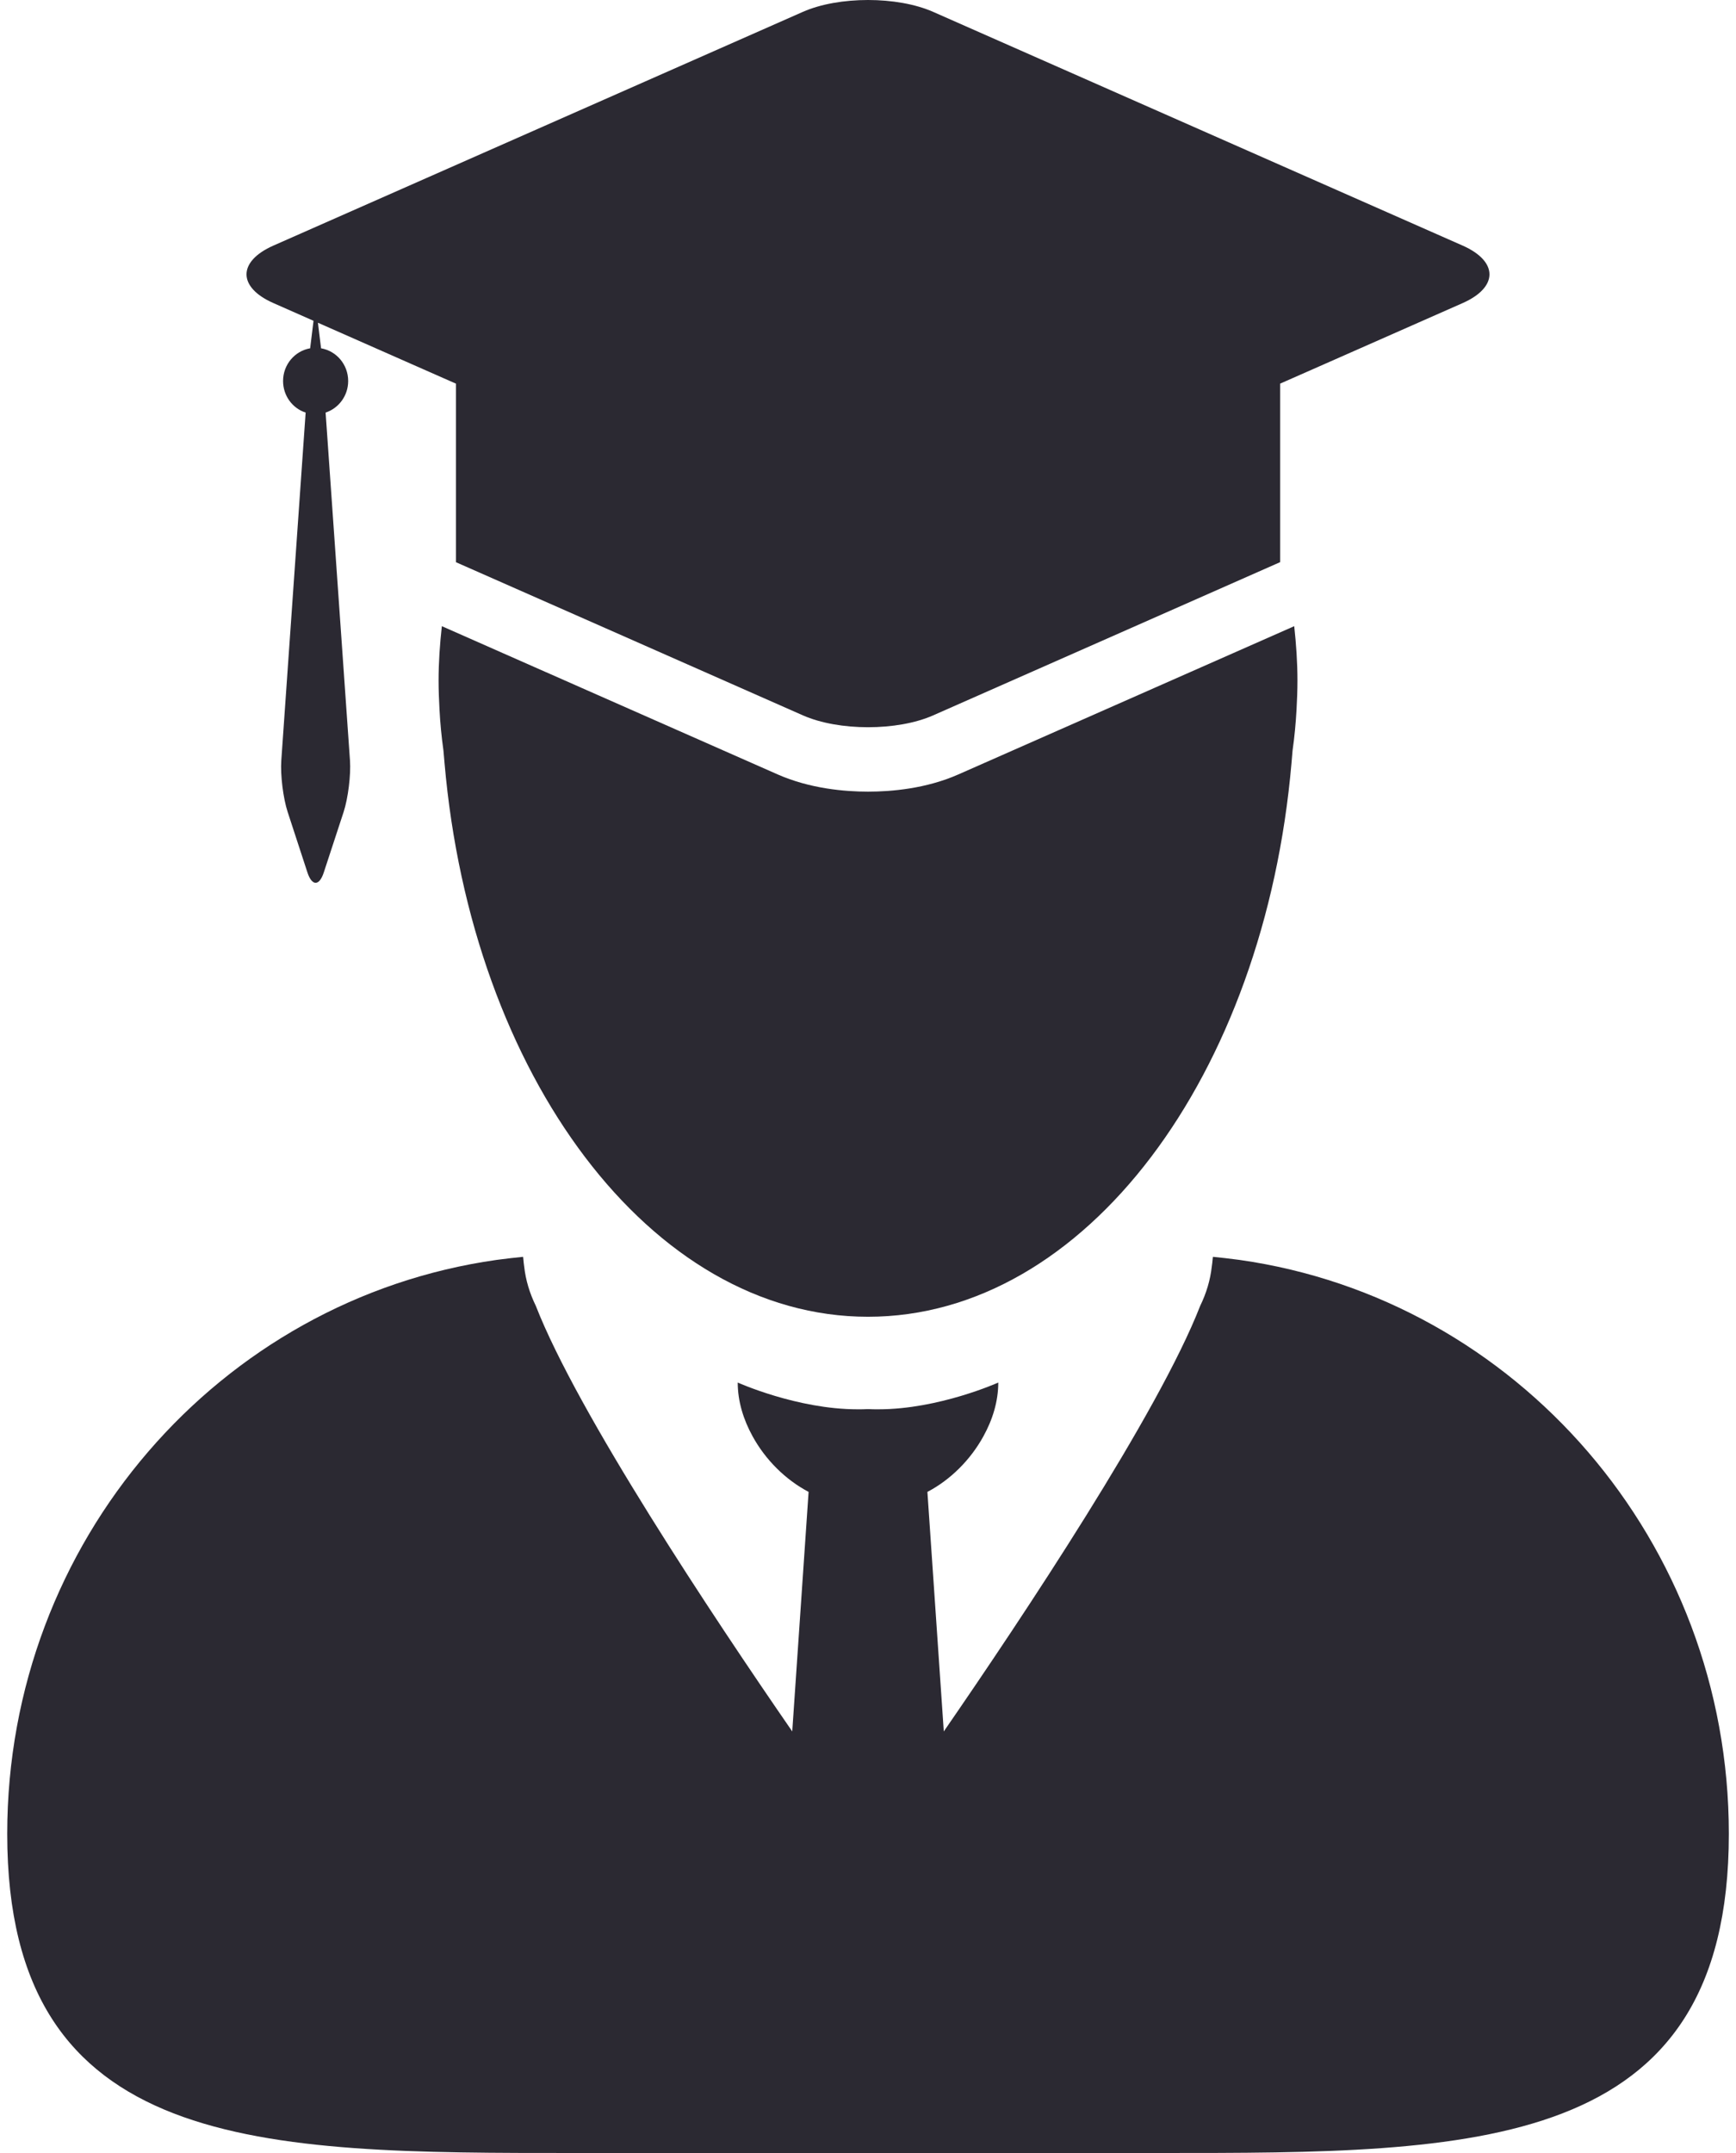 <svg width="50" height="62" viewBox="0 0 50 62" fill="none" xmlns="http://www.w3.org/2000/svg">
<g clip-path="url(#clip0_2140_603)">
<path d="M35.708 36.283C35.68 36.279 35.65 36.277 35.622 36.272C35.394 36.242 35.165 36.215 34.935 36.193C34.933 36.216 34.926 36.24 34.926 36.264C34.922 36.333 34.911 36.4 34.902 36.47C34.859 36.86 34.746 37.24 34.567 37.606C33.365 40.691 29.474 46.54 27.183 49.86L26.711 42.962C27.38 42.612 27.956 42.032 28.324 41.361C28.591 40.879 28.752 40.351 28.752 39.813C28.752 39.813 27.043 40.584 25.299 40.584C25.199 40.584 25.1 40.584 25 40.578C24.901 40.584 24.801 40.584 24.701 40.584C22.957 40.584 21.248 39.813 21.248 39.813C21.248 40.351 21.41 40.879 21.676 41.361C22.044 42.033 22.62 42.611 23.289 42.962L22.818 49.86C20.526 46.54 16.636 40.69 15.433 37.606C15.254 37.24 15.14 36.86 15.097 36.47C15.089 36.4 15.078 36.333 15.074 36.264C15.074 36.241 15.067 36.217 15.066 36.193C14.836 36.215 14.606 36.242 14.379 36.272C14.35 36.277 14.32 36.279 14.293 36.283C6.333 37.413 0.208 44.38 0.208 52.807C0.207 62.021 7.534 62 16.572 62H25H33.429C42.467 62 49.794 62.021 49.794 52.807C49.793 44.38 43.668 37.413 35.708 36.283Z" fill="#2B2932"/>
<path d="M33.278 19.797L27.601 22.302C26.675 22.711 25.676 22.797 25.001 22.797C24.326 22.797 23.326 22.71 22.4 22.302L16.724 19.797L15.726 19.356H15.724L12.726 18.032C12.669 18.547 12.632 19.069 12.632 19.599C12.632 19.878 12.643 20.153 12.658 20.427C12.679 20.828 12.717 21.223 12.772 21.613C12.782 21.733 12.791 21.851 12.803 21.969C13.583 30.968 18.745 37.919 25 37.919C31.256 37.919 36.418 30.968 37.198 21.97C37.209 21.852 37.219 21.734 37.228 21.614C37.284 21.224 37.321 20.828 37.343 20.427C37.358 20.154 37.369 19.878 37.369 19.599C37.369 19.07 37.332 18.548 37.276 18.032L33.278 19.797Z" fill="#2B2932"/>
<path d="M42.126 7.072L26.877 0.342C26.361 0.114 25.681 0 25.001 0C24.32 0 23.639 0.114 23.123 0.342L7.875 7.072C6.842 7.528 6.842 8.273 7.875 8.728L9.03 9.238L8.933 10.03C8.49 10.107 8.153 10.499 8.153 10.972C8.153 11.398 8.425 11.759 8.803 11.881L8.102 21.899C8.073 22.317 8.155 22.984 8.285 23.382L8.854 25.123C8.919 25.322 9.005 25.422 9.09 25.422C9.176 25.422 9.261 25.322 9.326 25.123L9.897 23.382C10.026 22.984 10.109 22.317 10.08 21.899L9.378 11.881C9.754 11.757 10.028 11.398 10.028 10.972C10.028 10.498 9.691 10.107 9.247 10.03L9.157 9.294L11.824 10.471L13.132 11.048V16.19L17.449 18.094L23.124 20.6C23.641 20.828 24.321 20.942 25.002 20.942C25.682 20.942 26.363 20.828 26.878 20.6L32.555 18.094L36.871 16.188V11.047L38.178 10.471L42.127 8.728C43.157 8.272 43.157 7.528 42.126 7.072Z" fill="#2B2932"/>
</g>
<defs>
<clipPath id="clip0_2140_603">
<rect width="50" height="62" fill="white"/>
</clipPath>
</defs>
</svg>
